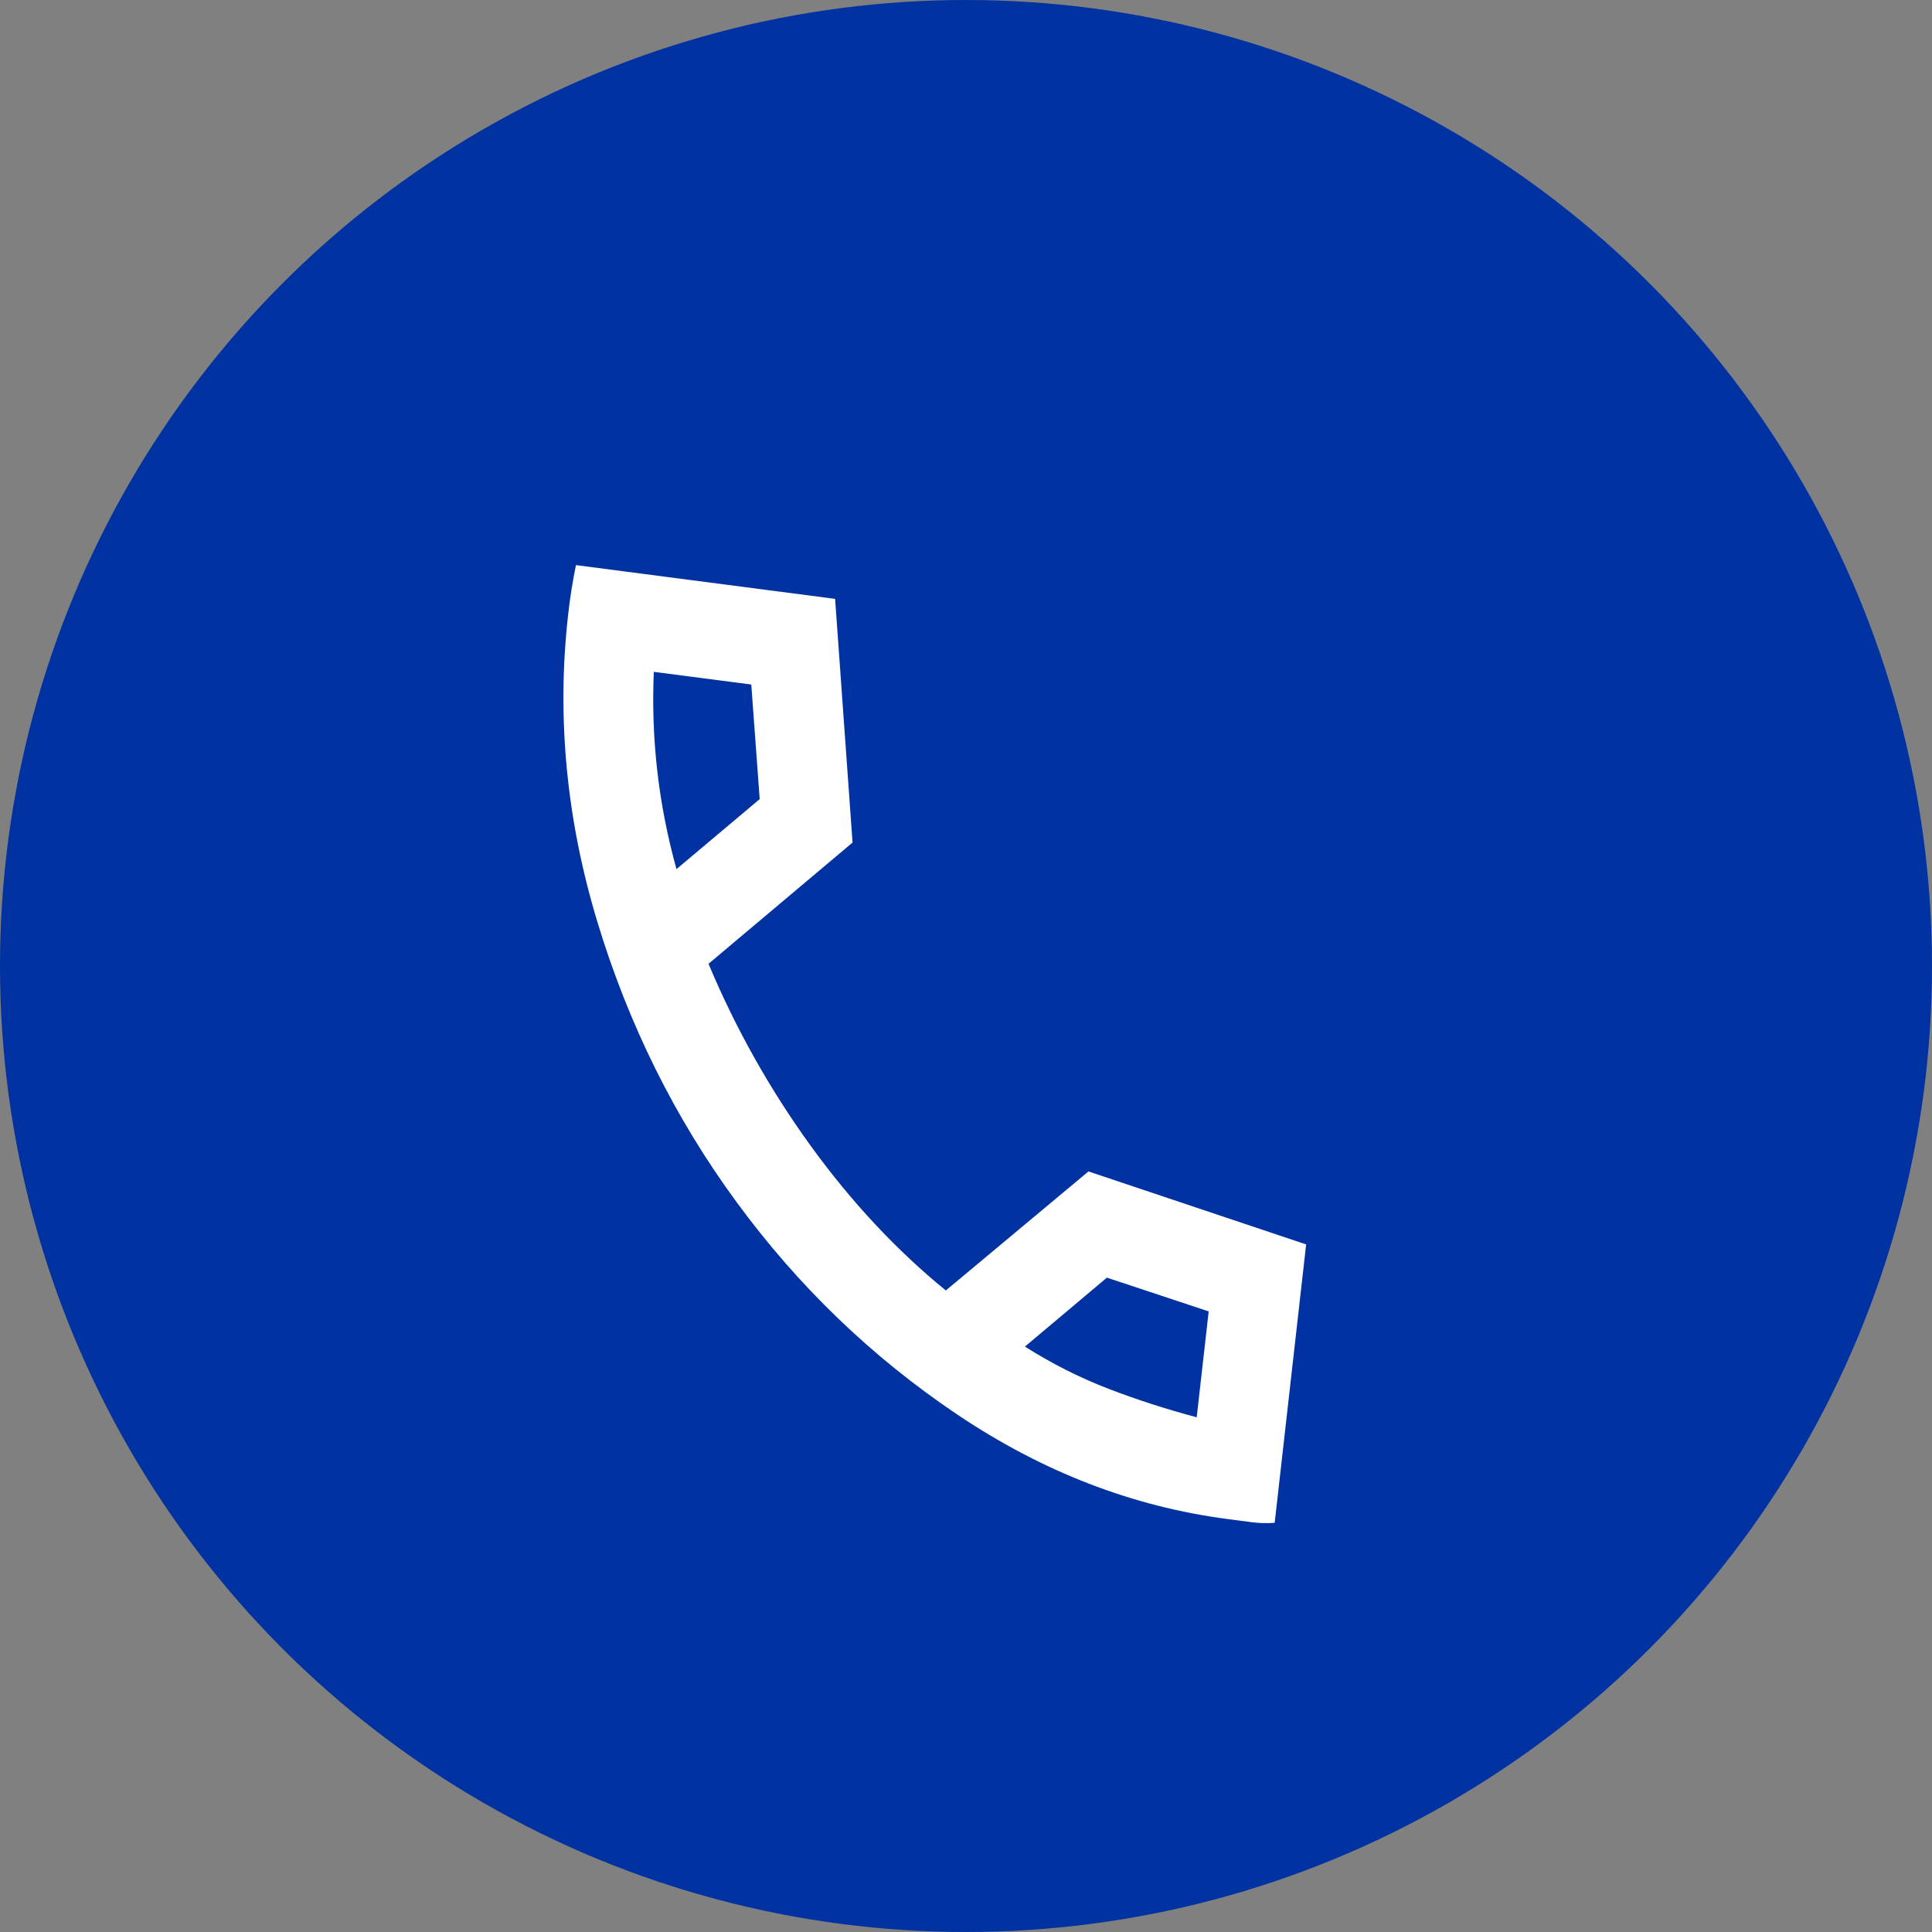 <?xml version="1.0" encoding="UTF-8"?> <svg xmlns="http://www.w3.org/2000/svg" width="36" height="36" viewBox="0 0 36 36" fill="none"><rect x="0" y="0" width="36" height="36" fill="#808080" stroke="none"/><circle cx="18" cy="18" r="18" fill="#0032A1"></circle><path d="M10.586 11.456C10.602 11.308 10.623 11.153 10.648 10.992C10.674 10.83 10.702 10.676 10.732 10.53L15.561 11.159L15.886 15.7L13.202 17.959C13.708 19.165 14.342 20.294 15.102 21.345C15.863 22.396 16.704 23.296 17.624 24.046L20.282 21.828L24.338 23.188L23.752 28.375C23.611 28.387 23.465 28.383 23.314 28.363L22.881 28.306C21.106 28.075 19.424 27.425 17.835 26.356C16.245 25.287 14.876 23.969 13.727 22.402C12.577 20.836 11.713 19.096 11.133 17.184C10.553 15.272 10.371 13.362 10.586 11.456ZM19.098 25.092C19.606 25.413 20.128 25.676 20.663 25.881C21.198 26.086 21.744 26.262 22.299 26.409L22.522 24.436L20.625 23.807L19.098 25.092ZM12.605 16.195L14.156 14.89L13.999 12.755L12.183 12.519C12.156 13.13 12.177 13.744 12.247 14.361C12.317 14.977 12.437 15.588 12.605 16.195Z" fill="white"></path></svg> 